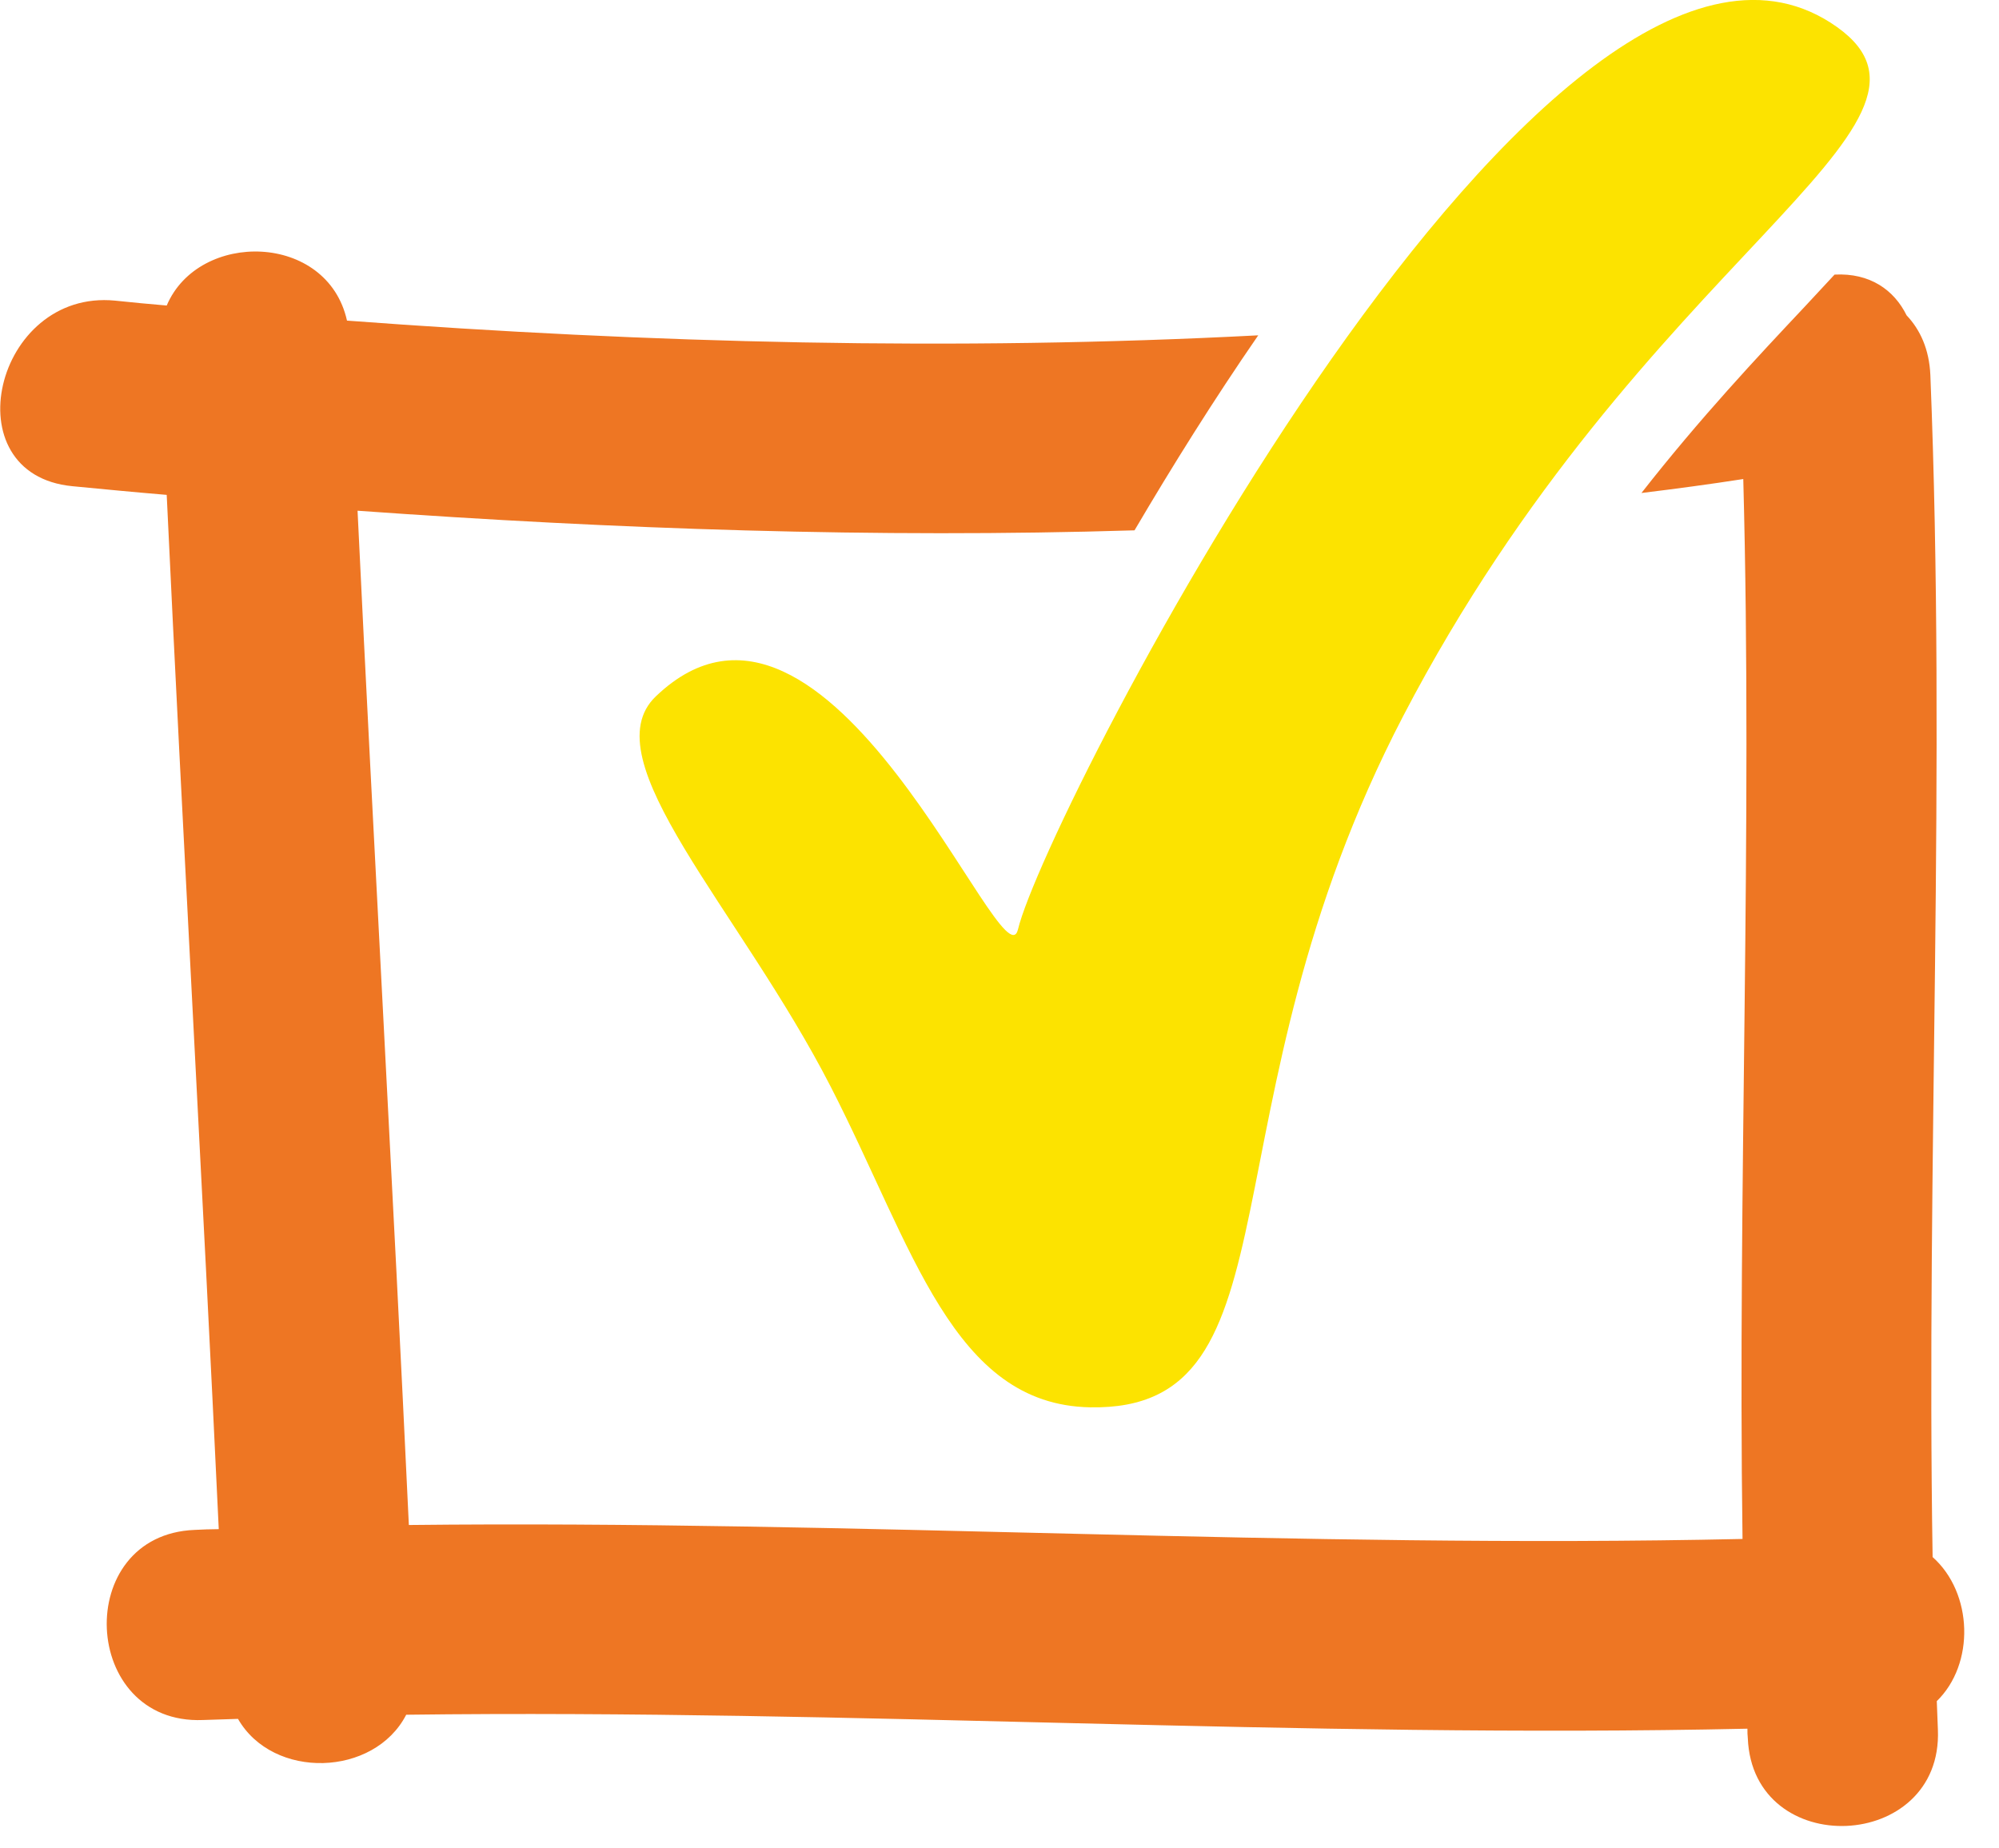 <svg width="53" height="49" viewBox="0 0 53 49" fill="none" xmlns="http://www.w3.org/2000/svg">
<g clip-path="url(#clip0_2354_1366)">
<path d="M51.34 45.11C52.37 44.12 52.31 42.23 51.24 41.28C51.07 30.83 51.6 20.39 51.18 9.94C51.15 9.26 50.91 8.74 50.55 8.36C50.22 7.69 49.58 7.23 48.64 7.28C48.39 7.55 48.12 7.84 47.85 8.13C46.58 9.48 45.07 11.09 43.52 13.07C44.42 12.96 45.32 12.84 46.22 12.7C46.47 22.07 46.07 31.44 46.2 40.8C34.42 41.06 22.63 40.3 10.84 40.43C10.42 31.47 9.91 22.51 9.48 13.54C16.33 14.03 23.22 14.27 30.08 14.06C31.08 12.36 32.18 10.6 33.36 8.89C25.32 9.31 17.22 9.1 9.2 8.5C8.68 6.16 5.27 6.1 4.42 8.1C3.96 8.06 3.51 8.02 3.05 7.97C-0.14 7.66 -1.3 12.58 1.92 12.89C2.75 12.97 3.58 13.05 4.42 13.12C4.85 22.26 5.37 31.4 5.8 40.54C5.58 40.54 5.37 40.55 5.16 40.56C1.91 40.69 2.13 45.73 5.38 45.6C5.69 45.59 6 45.58 6.31 45.57C7.24 47.19 9.92 47.11 10.77 45.46C22.62 45.31 34.48 46.09 46.33 45.83C46.33 45.92 46.33 46 46.34 46.08C46.47 49.33 51.51 49.11 51.38 45.86C51.37 45.6 51.36 45.34 51.35 45.08" fill="#EE7623"/>
<path d="M17.39 18.46C15.64 20.13 19.61 24.1 22.03 28.82C24.21 33.07 25.26 37.24 28.9 37.31C34.59 37.42 31.75 29.45 37.21 18.97C43.54 6.83 52.38 3.34 48.71 0.72C41.19 -4.64 27.73 21.54 26.99 24.64C26.6 26.25 21.97 14.08 17.39 18.46Z" fill="#FCE300"/>
</g>
<defs>
<clipPath id="clip0_2354_1366">
<rect width="52.08" height="48.44" fill="white"/>
</clipPath>
</defs>
</svg>
